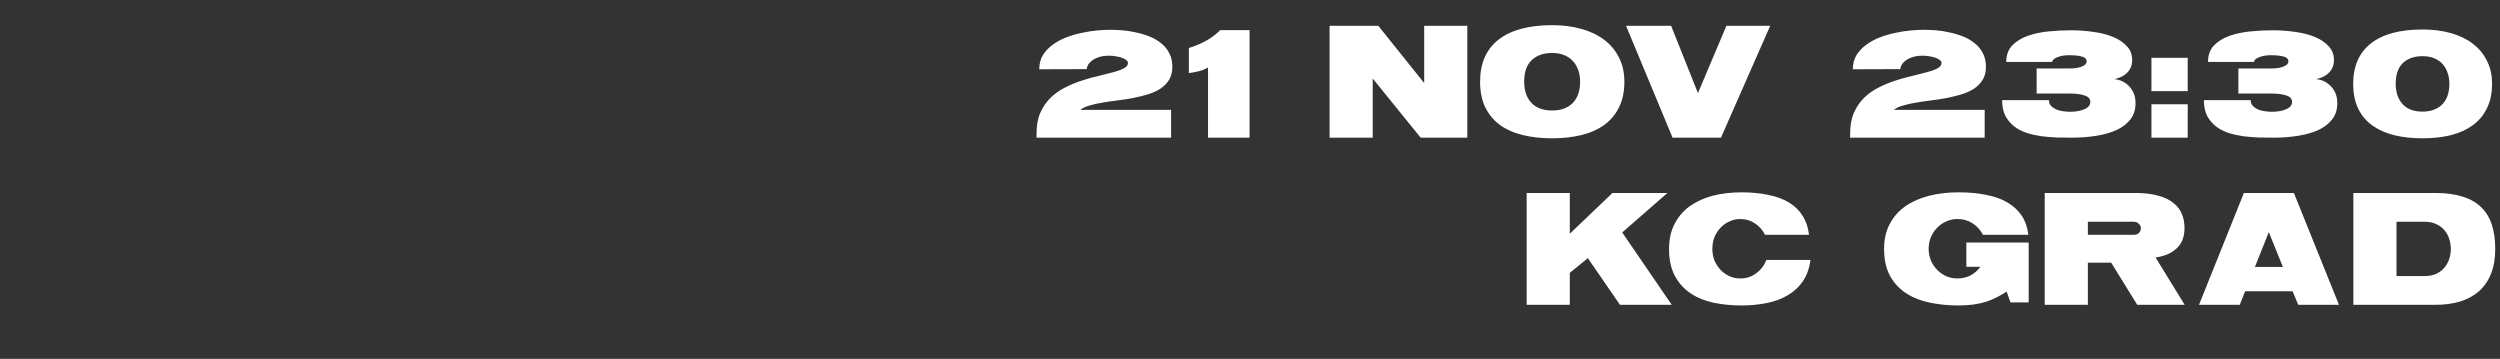 <?xml version="1.0" encoding="UTF-8"?> <svg xmlns="http://www.w3.org/2000/svg" width="1017" height="146" viewBox="0 0 1017 146" fill="none"><rect x="0" y="0" width="1017" height="146" fill="#333333" stroke="none"/><path d="M655.951 78.5H678.311L659.916 94.555L680.066 124H659.006L645.941 105.02L638.596 111V124H621.046V78.5H638.596V95.075L655.951 78.5ZM696.585 101.185C696.585 102.875 696.866 104.457 697.43 105.93C698.036 107.36 698.86 108.638 699.9 109.765C700.94 110.848 702.153 111.715 703.54 112.365C704.926 112.972 706.4 113.275 707.96 113.275C710.386 113.275 712.531 112.582 714.395 111.195C716.301 109.808 717.688 107.988 718.555 105.735H736.495C736.061 109.115 735.043 111.997 733.44 114.38C731.836 116.72 729.778 118.627 727.265 120.1C724.795 121.573 721.935 122.635 718.685 123.285C715.478 123.935 712.033 124.26 708.35 124.26C704.45 124.26 700.723 123.892 697.17 123.155C693.616 122.418 690.496 121.162 687.81 119.385C685.123 117.608 682.978 115.247 681.375 112.3C679.771 109.353 678.97 105.67 678.97 101.25C678.97 97.393 679.706 94.035 681.18 91.175C682.653 88.272 684.69 85.867 687.29 83.96C689.933 82.053 693.031 80.623 696.585 79.67C700.181 78.717 704.103 78.24 708.35 78.24C712.423 78.24 716.085 78.587 719.335 79.28C722.628 79.93 725.445 80.97 727.785 82.4C730.125 83.83 731.966 85.628 733.31 87.795C734.696 89.962 735.563 92.54 735.91 95.53H718.035C717.038 93.58 715.651 92.02 713.875 90.85C712.141 89.68 710.17 89.095 707.96 89.095C706.4 89.095 704.926 89.42 703.54 90.07C702.153 90.677 700.94 91.543 699.9 92.67C698.86 93.753 698.036 95.032 697.43 96.505C696.866 97.935 696.585 99.495 696.585 101.185ZM816.295 118.605C813.609 120.425 810.727 121.833 807.65 122.83C804.574 123.783 800.934 124.26 796.73 124.26C792.7 124.26 788.865 123.892 785.225 123.155C781.585 122.418 778.357 121.162 775.54 119.385C772.767 117.608 770.557 115.247 768.91 112.3C767.264 109.353 766.44 105.67 766.44 101.25C766.44 97.393 767.199 94.035 768.715 91.175C770.232 88.272 772.334 85.867 775.02 83.96C777.75 82.053 780.957 80.623 784.64 79.67C788.324 78.717 792.354 78.24 796.73 78.24C800.934 78.24 804.704 78.587 808.04 79.28C811.42 79.93 814.302 80.97 816.685 82.4C819.112 83.83 821.04 85.628 822.47 87.795C823.9 89.962 824.789 92.54 825.135 95.53H806.675C805.679 93.58 804.27 92.02 802.45 90.85C800.63 89.68 798.594 89.095 796.34 89.095C794.694 89.095 793.155 89.42 791.725 90.07C790.339 90.677 789.104 91.543 788.02 92.67C786.937 93.753 786.092 95.032 785.485 96.505C784.879 97.935 784.575 99.495 784.575 101.185C784.575 102.875 784.879 104.457 785.485 105.93C786.092 107.36 786.937 108.638 788.02 109.765C789.104 110.848 790.339 111.715 791.725 112.365C793.155 112.972 794.694 113.275 796.34 113.275C798.247 113.275 800.002 112.863 801.605 112.04C803.209 111.173 804.552 110.003 805.635 108.53H799.915V98.65H825.265V123.025H817.855L816.295 118.605ZM858.828 106.84H849.338V124H831.788V78.5H868.513C872.283 78.5 875.446 78.868 878.003 79.605C880.56 80.298 882.618 81.295 884.178 82.595C885.781 83.852 886.93 85.368 887.623 87.145C888.316 88.878 888.663 90.763 888.663 92.8C888.663 94.23 888.468 95.595 888.078 96.895C887.688 98.195 887.016 99.365 886.063 100.405C885.153 101.445 883.94 102.355 882.423 103.135C880.95 103.872 879.108 104.413 876.898 104.76L888.728 124H869.423L858.828 106.84ZM849.338 95.53H867.993C868.903 95.53 869.618 95.27 870.138 94.75C870.658 94.187 870.918 93.537 870.918 92.8C870.918 92.15 870.636 91.565 870.073 91.045C869.51 90.482 868.795 90.2 867.928 90.2H849.338V95.53ZM912.816 78.5H933.161L951.491 124H934.916L932.641 118.475H913.336L911.126 124H894.551L912.816 78.5ZM922.956 94.425L917.301 108.595H928.676L922.956 94.425ZM957.345 78.5H990.69C995.023 78.5 998.728 78.998 1001.8 79.995C1004.92 80.948 1007.46 82.4 1009.41 84.35C1011.36 86.257 1012.79 88.64 1013.7 91.5C1014.61 94.317 1015.06 97.567 1015.06 101.25C1015.06 105.107 1014.5 108.465 1013.37 111.325C1012.25 114.142 1010.62 116.503 1008.5 118.41C1006.42 120.273 1003.86 121.682 1000.83 122.635C997.84 123.545 994.481 124 990.755 124H957.345V78.5ZM974.895 112.3H986.27C988.133 112.3 989.736 111.997 991.08 111.39C992.423 110.74 993.528 109.895 994.395 108.855C995.261 107.815 995.911 106.645 996.345 105.345C996.778 104.002 996.995 102.637 996.995 101.25C996.995 99.82 996.778 98.455 996.345 97.155C995.911 95.812 995.261 94.642 994.395 93.645C993.528 92.605 992.423 91.782 991.08 91.175C989.736 90.525 988.133 90.2 986.27 90.2H974.895V112.3Z" fill="white"></path><path d="M422.771 28.18C422.771 25.97 423.269 24.042 424.266 22.395C425.306 20.748 426.649 19.34 428.296 18.17C429.943 16.957 431.784 15.96 433.821 15.18C435.901 14.4 438.003 13.793 440.126 13.36C442.293 12.883 444.373 12.558 446.366 12.385C448.359 12.212 450.093 12.125 451.566 12.125C452.996 12.125 454.621 12.19 456.441 12.32C458.261 12.45 460.103 12.732 461.966 13.165C463.873 13.555 465.714 14.097 467.491 14.79C469.268 15.483 470.849 16.393 472.236 17.52C473.666 18.603 474.793 19.947 475.616 21.55C476.483 23.153 476.916 25.038 476.916 27.205C476.916 29.242 476.483 30.975 475.616 32.405C474.749 33.835 473.579 35.048 472.106 36.045C470.633 36.998 468.921 37.778 466.971 38.385C465.064 38.948 463.049 39.447 460.926 39.88C458.846 40.27 456.723 40.595 454.556 40.855C452.389 41.115 450.331 41.418 448.381 41.765C446.474 42.068 444.741 42.458 443.181 42.935C441.621 43.368 440.386 43.953 439.476 44.69H476.396V56H421.666V54.375C421.666 51.038 422.186 48.178 423.226 45.795C424.309 43.412 425.718 41.375 427.451 39.685C429.228 37.995 431.221 36.608 433.431 35.525C435.641 34.398 437.916 33.467 440.256 32.73C442.596 31.95 444.871 31.322 447.081 30.845C449.291 30.325 451.263 29.827 452.996 29.35C454.773 28.873 456.181 28.353 457.221 27.79C458.304 27.227 458.846 26.49 458.846 25.58C458.846 25.147 458.608 24.757 458.131 24.41C457.698 24.063 457.113 23.76 456.376 23.5C455.683 23.24 454.881 23.045 453.971 22.915C453.061 22.742 452.151 22.655 451.241 22.655C449.464 22.655 447.991 22.872 446.821 23.305C445.694 23.695 444.763 24.193 444.026 24.8C443.333 25.363 442.834 25.948 442.531 26.555C442.228 27.162 442.076 27.682 442.076 28.115L422.771 28.18ZM491.424 27.465C490.167 28.158 488.867 28.678 487.524 29.025C486.18 29.328 484.88 29.567 483.624 29.74V19.535C489.127 17.802 493.374 15.375 496.364 12.255H508.324V56H491.424V27.465ZM558.425 31.95V56H540.875V10.5H560.7L579.355 33.77V10.5H596.905V56H577.925L558.425 31.95ZM602.099 33.25C602.099 25.753 604.591 20.055 609.574 16.155C614.601 12.212 621.881 10.24 631.414 10.24C635.704 10.24 639.648 10.738 643.244 11.735C646.841 12.732 649.939 14.205 652.539 16.155C655.139 18.105 657.154 20.51 658.584 23.37C660.058 26.23 660.794 29.523 660.794 33.25C660.794 37.323 660.058 40.812 658.584 43.715C657.154 46.618 655.139 49.002 652.539 50.865C649.939 52.728 646.841 54.093 643.244 54.96C639.648 55.827 635.704 56.26 631.414 56.26C627.081 56.26 623.116 55.827 619.519 54.96C615.923 54.093 612.824 52.728 610.224 50.865C607.668 49.002 605.674 46.618 604.244 43.715C602.814 40.812 602.099 37.323 602.099 33.25ZM620.039 33.185C620.039 36.868 621.014 39.75 622.964 41.83C624.914 43.91 627.731 44.95 631.414 44.95C634.924 44.95 637.698 43.953 639.734 41.96C641.771 39.923 642.789 36.998 642.789 33.185C642.789 31.538 642.551 30.022 642.074 28.635C641.598 27.205 640.883 25.97 639.929 24.93C639.019 23.89 637.849 23.067 636.419 22.46C634.989 21.853 633.321 21.55 631.414 21.55C627.904 21.55 625.131 22.525 623.094 24.475C621.058 26.382 620.039 29.285 620.039 33.185ZM661.48 10.5H679.81L690.73 37.865L702.3 10.5H720.11L700.09 56H680.395L661.48 10.5ZM753.738 28.18C753.738 25.97 754.236 24.042 755.233 22.395C756.273 20.748 757.616 19.34 759.263 18.17C760.909 16.957 762.751 15.96 764.788 15.18C766.868 14.4 768.969 13.793 771.093 13.36C773.259 12.883 775.339 12.558 777.333 12.385C779.326 12.212 781.059 12.125 782.533 12.125C783.963 12.125 785.588 12.19 787.408 12.32C789.228 12.45 791.069 12.732 792.933 13.165C794.839 13.555 796.681 14.097 798.458 14.79C800.234 15.483 801.816 16.393 803.203 17.52C804.633 18.603 805.759 19.947 806.583 21.55C807.449 23.153 807.883 25.038 807.883 27.205C807.883 29.242 807.449 30.975 806.583 32.405C805.716 33.835 804.546 35.048 803.073 36.045C801.599 36.998 799.888 37.778 797.938 38.385C796.031 38.948 794.016 39.447 791.893 39.88C789.813 40.27 787.689 40.595 785.523 40.855C783.356 41.115 781.298 41.418 779.348 41.765C777.441 42.068 775.708 42.458 774.148 42.935C772.588 43.368 771.353 43.953 770.443 44.69H807.363V56H752.633V54.375C752.633 51.038 753.153 48.178 754.193 45.795C755.276 43.412 756.684 41.375 758.418 39.685C760.194 37.995 762.188 36.608 764.398 35.525C766.608 34.398 768.883 33.467 771.223 32.73C773.563 31.95 775.838 31.322 778.048 30.845C780.258 30.325 782.229 29.827 783.963 29.35C785.739 28.873 787.148 28.353 788.188 27.79C789.271 27.227 789.813 26.49 789.813 25.58C789.813 25.147 789.574 24.757 789.098 24.41C788.664 24.063 788.079 23.76 787.343 23.5C786.649 23.24 785.848 23.045 784.938 22.915C784.028 22.742 783.118 22.655 782.208 22.655C780.431 22.655 778.958 22.872 777.788 23.305C776.661 23.695 775.729 24.193 774.993 24.8C774.299 25.363 773.801 25.948 773.498 26.555C773.194 27.162 773.043 27.682 773.043 28.115L753.738 28.18ZM816.151 25.19C816.151 22.417 816.952 20.185 818.556 18.495C820.202 16.805 822.304 15.505 824.861 14.595C827.417 13.685 830.256 13.078 833.376 12.775C836.496 12.472 839.551 12.32 842.541 12.32C845.574 12.32 848.564 12.537 851.511 12.97C854.501 13.36 857.166 14.032 859.506 14.985C861.846 15.938 863.731 17.195 865.161 18.755C866.634 20.272 867.371 22.157 867.371 24.41C867.371 25.84 867.089 27.032 866.526 27.985C866.006 28.895 865.356 29.653 864.576 30.26C863.839 30.823 863.059 31.257 862.236 31.56C861.412 31.82 860.719 32.037 860.156 32.21C860.806 32.21 861.607 32.383 862.561 32.73C863.557 33.077 864.511 33.64 865.421 34.42C866.331 35.157 867.111 36.153 867.761 37.41C868.411 38.667 868.736 40.205 868.736 42.025C868.736 44.538 868.064 46.683 866.721 48.46C865.377 50.237 863.536 51.688 861.196 52.815C858.856 53.898 856.104 54.7 852.941 55.22C849.777 55.74 846.376 56 842.736 56C840.872 56 838.879 55.978 836.756 55.935C834.676 55.848 832.574 55.675 830.451 55.415C828.371 55.112 826.356 54.657 824.406 54.05C822.499 53.4 820.809 52.512 819.336 51.385C817.862 50.215 816.671 48.785 815.761 47.095C814.894 45.362 814.461 43.238 814.461 40.725H833.506C833.506 41.678 833.787 42.458 834.351 43.065C834.957 43.672 835.694 44.17 836.561 44.56C837.471 44.907 838.424 45.145 839.421 45.275C840.417 45.405 841.306 45.47 842.086 45.47C844.426 45.47 846.376 45.123 847.936 44.43C849.539 43.737 850.341 42.74 850.341 41.44C850.341 40.183 849.561 39.317 848.001 38.84C846.441 38.32 844.534 38.06 842.281 38.06H828.501V27.855H841.761C842.627 27.855 843.472 27.812 844.296 27.725C845.162 27.595 845.921 27.422 846.571 27.205C847.264 26.945 847.806 26.642 848.196 26.295C848.629 25.905 848.846 25.472 848.846 24.995C848.846 23.998 848.174 23.327 846.831 22.98C845.531 22.633 843.819 22.46 841.696 22.46C839.876 22.46 838.316 22.72 837.016 23.24C835.716 23.717 834.979 24.367 834.806 25.19H816.151ZM875.206 23.5H889.961V37.085H875.206V23.5ZM875.206 42.415H889.961V56H875.206V42.415ZM898.226 25.19C898.226 22.417 899.027 20.185 900.631 18.495C902.277 16.805 904.379 15.505 906.936 14.595C909.492 13.685 912.331 13.078 915.451 12.775C918.571 12.472 921.626 12.32 924.616 12.32C927.649 12.32 930.639 12.537 933.586 12.97C936.576 13.36 939.241 14.032 941.581 14.985C943.921 15.938 945.806 17.195 947.236 18.755C948.709 20.272 949.446 22.157 949.446 24.41C949.446 25.84 949.164 27.032 948.601 27.985C948.081 28.895 947.431 29.653 946.651 30.26C945.914 30.823 945.134 31.257 944.311 31.56C943.487 31.82 942.794 32.037 942.231 32.21C942.881 32.21 943.682 32.383 944.636 32.73C945.632 33.077 946.586 33.64 947.496 34.42C948.406 35.157 949.186 36.153 949.836 37.41C950.486 38.667 950.811 40.205 950.811 42.025C950.811 44.538 950.139 46.683 948.796 48.46C947.452 50.237 945.611 51.688 943.271 52.815C940.931 53.898 938.179 54.7 935.016 55.22C931.852 55.74 928.451 56 924.811 56C922.947 56 920.954 55.978 918.831 55.935C916.751 55.848 914.649 55.675 912.526 55.415C910.446 55.112 908.431 54.657 906.481 54.05C904.574 53.4 902.884 52.512 901.411 51.385C899.937 50.215 898.746 48.785 897.836 47.095C896.969 45.362 896.536 43.238 896.536 40.725H915.581C915.581 41.678 915.862 42.458 916.426 43.065C917.032 43.672 917.769 44.17 918.636 44.56C919.546 44.907 920.499 45.145 921.496 45.275C922.492 45.405 923.381 45.47 924.161 45.47C926.501 45.47 928.451 45.123 930.011 44.43C931.614 43.737 932.416 42.74 932.416 41.44C932.416 40.183 931.636 39.317 930.076 38.84C928.516 38.32 926.609 38.06 924.356 38.06H910.576V27.855H923.836C924.702 27.855 925.547 27.812 926.371 27.725C927.237 27.595 927.996 27.422 928.646 27.205C929.339 26.945 929.881 26.642 930.271 26.295C930.704 25.905 930.921 25.472 930.921 24.995C930.921 23.998 930.249 23.327 928.906 22.98C927.606 22.633 925.894 22.46 923.771 22.46C921.951 22.46 920.391 22.72 919.091 23.24C917.791 23.717 917.054 24.367 916.881 25.19H898.226ZM957.281 34.095C957.281 26.902 959.686 21.42 964.496 17.65C969.306 13.88 976.305 11.995 985.491 11.995C989.608 11.995 993.4 12.472 996.866 13.425C1000.33 14.378 1003.3 15.787 1005.77 17.65C1008.28 19.513 1010.23 21.832 1011.62 24.605C1013.05 27.335 1013.77 30.498 1013.77 34.095C1013.77 37.995 1013.05 41.353 1011.62 44.17C1010.23 46.987 1008.28 49.283 1005.77 51.06C1003.3 52.837 1000.33 54.158 996.866 55.025C993.4 55.848 989.608 56.26 985.491 56.26C981.331 56.26 977.518 55.848 974.051 55.025C970.585 54.158 967.595 52.837 965.081 51.06C962.611 49.283 960.683 46.987 959.296 44.17C957.953 41.353 957.281 37.995 957.281 34.095ZM974.571 34.03C974.571 37.54 975.503 40.313 977.366 42.35C979.23 44.387 981.938 45.405 985.491 45.405C988.871 45.405 991.536 44.43 993.486 42.48C995.436 40.53 996.411 37.713 996.411 34.03C996.411 32.47 996.173 31.018 995.696 29.675C995.263 28.288 994.591 27.097 993.681 26.1C992.771 25.06 991.623 24.258 990.236 23.695C988.893 23.132 987.311 22.85 985.491 22.85C982.111 22.85 979.446 23.782 977.496 25.645C975.546 27.508 974.571 30.303 974.571 34.03Z" fill="white"></path></svg> 